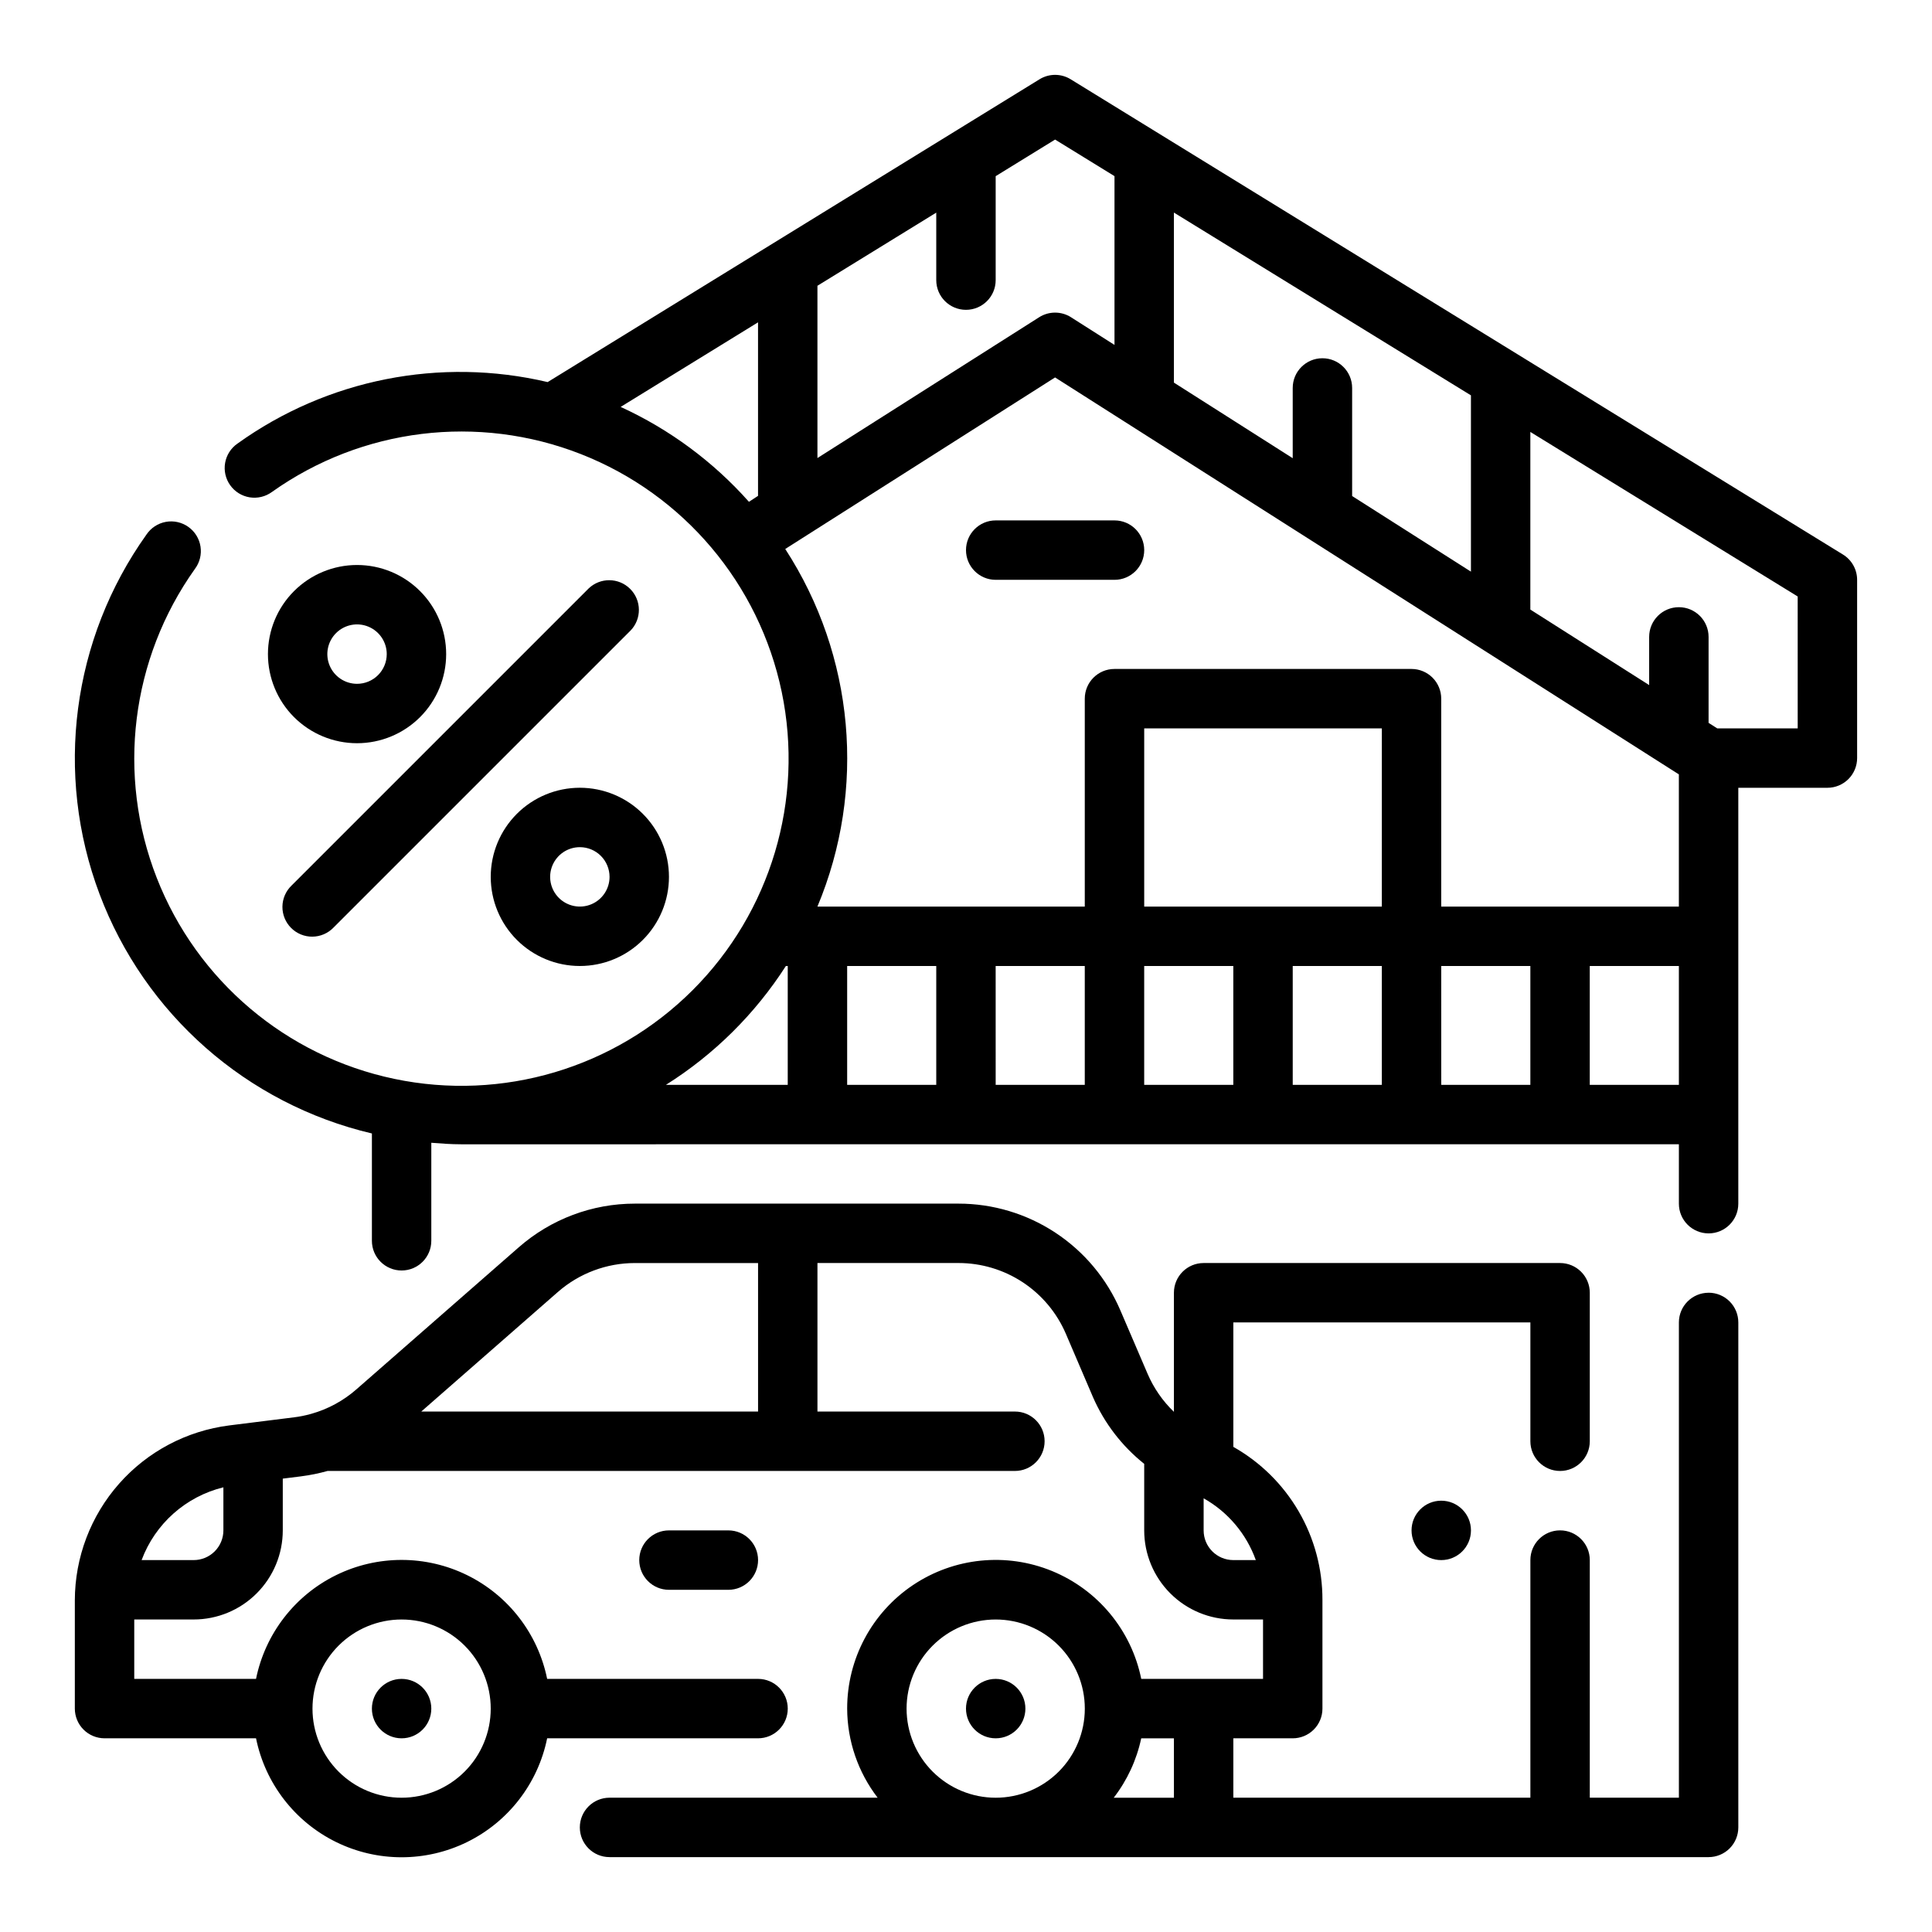 <?xml version="1.0" encoding="UTF-8"?>
<!-- Uploaded to: ICON Repo, www.svgrepo.com, Generator: ICON Repo Mixer Tools -->
<svg fill="#000000" width="800px" height="800px" version="1.1" viewBox="144 144 512 512" xmlns="http://www.w3.org/2000/svg">
 <g>
  <path d="m632.41 290.96-204.67-125.95h-0.004c-2.527-1.559-5.719-1.559-8.25 0l-130.35 80.246c-28.469-6.699-58.441-0.758-82.199 16.297-1.734 1.195-2.914 3.039-3.277 5.113-0.363 2.074 0.121 4.211 1.344 5.926 1.219 1.715 3.078 2.871 5.16 3.207 2.078 0.332 4.207-0.18 5.906-1.426 23.848-16.941 54.633-20.715 81.867-10.035 27.234 10.68 47.246 34.375 53.223 63.016 5.973 28.637-2.898 58.355-23.594 79.035-20.691 20.676-50.418 29.523-79.055 23.527-28.633-5.992-52.312-26.023-62.969-53.27-10.66-27.242-6.863-58.023 10.098-81.859 1.281-1.699 1.82-3.84 1.496-5.941-0.324-2.102-1.484-3.981-3.219-5.211-1.73-1.234-3.887-1.715-5.977-1.332-2.094 0.383-3.941 1.594-5.125 3.359-19.758 27.707-24.422 63.434-12.434 95.281 11.988 31.852 39.051 55.637 72.176 63.438v28.441c0 4.348 3.523 7.871 7.871 7.871 4.348 0 7.871-3.523 7.871-7.871v-25.977c2.606 0.203 5.211 0.402 7.871 0.402l322.75-0.004v15.746c0 4.348 3.527 7.871 7.875 7.871 4.348 0 7.871-3.523 7.871-7.871v-110.22h23.617c2.086 0 4.09-0.828 5.566-2.305 1.473-1.477 2.305-3.481 2.305-5.566v-47.23c0-2.738-1.418-5.277-3.746-6.707zm-130.08-15.508v-28.641c0-4.348-3.527-7.871-7.875-7.871-4.348 0-7.871 3.523-7.871 7.871v18.617l-31.488-20.035v-45.059l78.719 48.438v46.719zm-78.719-94.465 15.742 9.691v44.73l-11.516-7.328v-0.004c-2.582-1.641-5.879-1.641-8.457 0l-58.75 37.312v-45.656l31.488-19.383v17.887c0 4.348 3.527 7.871 7.875 7.871s7.871-3.523 7.871-7.871v-27.551zm-115.13 70.848 36.406-22.414v45.988l-2.41 1.574c-9.465-10.648-21.043-19.215-34-25.148zm43.602 37.66 71.523-45.469 165.31 105.19v35.039h-62.977v-55.105c0-2.086-0.828-4.09-2.305-5.566-1.477-1.473-3.477-2.305-5.566-2.305h-78.719c-4.348 0-7.871 3.523-7.871 7.871v55.105h-70.852c13-31.055 9.809-66.527-8.523-94.762zm40.035 110.51v31.488h-23.613v-31.488zm15.742 0h23.617v31.488h-23.613zm102.34-15.742-62.973-0.004v-47.23h62.977zm0 15.742v31.488h-23.613v-31.488zm15.742 0h23.617v31.488h-23.613zm-173.68 0h0.496v31.488h-32.273c12.773-8.039 23.621-18.789 31.777-31.488zm94.961 0h23.617v31.488h-23.617zm118.08 31.488v-31.488h23.617v31.488zm55.105-94.465h-21.32l-2.297-1.465v-22.781c0-4.348-3.527-7.871-7.875-7.871-4.348 0-7.871 3.523-7.871 7.871v12.77l-31.488-20.012v-47.074l70.848 43.602z"/>
  <path d="m596.8 486.59c-4.348 0-7.875 3.523-7.875 7.871v125.95h-23.613v-62.977c0-4.348-3.527-7.871-7.875-7.871s-7.871 3.523-7.871 7.871v62.977h-78.719v-15.742h15.742c2.09 0 4.09-0.832 5.566-2.305 1.477-1.477 2.305-3.481 2.305-5.566v-28.805c0.02-8.25-2.156-16.355-6.309-23.48-4.148-7.129-10.121-13.023-17.305-17.078v-32.977h78.719v31.488c0 4.348 3.523 7.875 7.871 7.875s7.875-3.527 7.875-7.875v-39.359c0-2.086-0.832-4.09-2.309-5.566-1.477-1.477-3.477-2.305-5.566-2.305h-94.461c-4.348 0-7.875 3.523-7.875 7.871v31.566c-2.977-2.863-5.352-6.293-6.981-10.09l-7.188-16.754c-3.594-8.41-9.578-15.578-17.211-20.617-7.633-5.039-16.578-7.723-25.723-7.719h-85.742c-11.32-0.008-22.254 4.106-30.766 11.562l-43.035 37.652c-3.445 3.023-7.523 5.238-11.934 6.484l-0.156 0.039c-1.465 0.414-2.957 0.711-4.465 0.898l-17.129 2.141c-11.297 1.43-21.684 6.922-29.219 15.457-7.531 8.531-11.699 19.52-11.719 30.902v28.688c0 2.086 0.832 4.09 2.309 5.566 1.477 1.473 3.477 2.305 5.566 2.305h40.145c2.43 11.957 10.266 22.109 21.215 27.492 10.945 5.379 23.773 5.379 34.723 0 10.949-5.383 18.781-15.535 21.211-27.492h55.891c4.348 0 7.871-3.523 7.871-7.871 0-4.348-3.523-7.875-7.871-7.875h-55.891c-2.43-11.953-10.262-22.109-21.211-27.492-10.949-5.379-23.777-5.379-34.723 0-10.949 5.383-18.785 15.539-21.215 27.492h-32.273v-15.742h15.742c6.266 0 12.273-2.488 16.699-6.918 4.43-4.43 6.918-10.434 6.918-16.699v-13.711l4.914-0.613v-0.004c2.348-0.297 4.672-0.773 6.949-1.414h182.16c4.348 0 7.871-3.527 7.871-7.875 0-4.348-3.523-7.871-7.871-7.871h-52.328v-39.359h37.363c6.062-0.004 11.992 1.773 17.055 5.109 5.059 3.336 9.031 8.086 11.418 13.656l7.18 16.773v0.004c3.019 6.91 7.68 12.98 13.578 17.68v17.625c0 6.266 2.488 12.27 6.918 16.699 4.43 4.43 10.434 6.918 16.699 6.918h7.871v15.742h-32.273c-2.613-12.867-11.473-23.586-23.621-28.574-12.148-4.988-25.98-3.594-36.887 3.727-10.902 7.316-17.441 19.59-17.426 32.723 0.027 8.543 2.867 16.84 8.074 23.613h-71.051c-4.348 0-7.871 3.527-7.871 7.875 0 4.348 3.523 7.871 7.871 7.871h291.27c2.086 0 4.09-0.832 5.566-2.305 1.473-1.477 2.305-3.481 2.305-5.566v-133.83c0-2.086-0.832-4.09-2.305-5.566-1.477-1.473-3.481-2.305-5.566-2.305zm-346.37 86.594c6.266 0 12.27 2.488 16.699 6.918 4.43 4.426 6.918 10.434 6.918 16.699 0 6.262-2.488 12.27-6.918 16.699-4.43 4.426-10.434 6.914-16.699 6.914-6.262 0-12.27-2.488-16.699-6.914-4.43-4.43-6.918-10.438-6.918-16.699 0-6.266 2.488-12.273 6.918-16.699 4.43-4.43 10.438-6.918 16.699-6.918zm-55.105-15.746h-13.797c3.582-9.621 11.699-16.84 21.672-19.285v11.414c0 2.09-0.832 4.09-2.309 5.566-1.477 1.477-3.477 2.305-5.566 2.305zm149.57-39.359h-89.262l36.211-31.691c5.648-4.945 12.906-7.672 20.414-7.668h32.637zm118.08 31.488v-8.5c6.43 3.613 11.34 9.43 13.828 16.371h-5.957c-4.348 0-7.871-3.523-7.871-7.871zm-7.871 70.848h-15.953c3.578-4.633 6.07-10.016 7.285-15.742h8.664zm-70.848-23.617-0.004 0.004c0-6.266 2.488-12.273 6.918-16.699 4.43-4.43 10.434-6.918 16.699-6.918 6.262 0 12.27 2.488 16.699 6.918 4.43 4.426 6.918 10.434 6.918 16.699 0 6.262-2.488 12.27-6.918 16.699-4.43 4.426-10.438 6.914-16.699 6.914-6.266 0-12.27-2.488-16.699-6.914-4.43-4.43-6.918-10.438-6.918-16.699z"/>
  <path d="m407.87 297.66h31.488c4.348 0 7.871-3.527 7.871-7.875 0-4.348-3.523-7.871-7.871-7.871h-31.488c-4.348 0-7.871 3.523-7.871 7.871 0 4.348 3.523 7.875 7.871 7.875z"/>
  <path d="m533.82 549.57c0 4.348-3.527 7.871-7.875 7.871-4.348 0-7.871-3.523-7.871-7.871s3.523-7.871 7.871-7.871c4.348 0 7.875 3.523 7.875 7.871"/>
  <path d="m258.3 596.8c0 4.348-3.523 7.871-7.871 7.871-4.348 0-7.871-3.523-7.871-7.871 0-4.348 3.523-7.875 7.871-7.875 4.348 0 7.871 3.527 7.871 7.875"/>
  <path d="m415.74 596.8c0 4.348-3.523 7.871-7.871 7.871s-7.871-3.523-7.871-7.871c0-4.348 3.523-7.875 7.871-7.875s7.871 3.527 7.871 7.875"/>
  <path d="m321.28 549.57c-4.348 0-7.871 3.523-7.871 7.871s3.523 7.875 7.871 7.875h15.746c4.348 0 7.871-3.527 7.871-7.875s-3.523-7.871-7.871-7.871z"/>
  <path d="m299.97 299.97-78.719 78.719c-1.52 1.469-2.387 3.484-2.406 5.594-0.016 2.113 0.812 4.144 2.309 5.637 1.492 1.492 3.523 2.324 5.633 2.305 2.113-0.02 4.129-0.883 5.594-2.402l78.719-78.719h0.004c2.981-3.09 2.938-8-0.098-11.035-3.035-3.039-7.945-3.082-11.035-0.098z"/>
  <path d="m274.05 376.38c0 6.262 2.488 12.27 6.918 16.699 4.426 4.43 10.434 6.918 16.699 6.918 6.262 0 12.27-2.488 16.695-6.918 4.43-4.43 6.918-10.438 6.918-16.699 0-6.266-2.488-12.27-6.918-16.699-4.426-4.43-10.434-6.918-16.695-6.918-6.266 0-12.273 2.488-16.699 6.918-4.43 4.43-6.918 10.434-6.918 16.699zm31.488 0c0 3.184-1.918 6.055-4.859 7.273-2.941 1.219-6.328 0.543-8.578-1.707-2.254-2.25-2.926-5.637-1.707-8.578s4.086-4.859 7.273-4.859c2.086 0 4.09 0.828 5.566 2.305 1.473 1.477 2.305 3.477 2.305 5.566z"/>
  <path d="m238.62 293.73c-6.262 0-12.27 2.488-16.699 6.918-4.43 4.426-6.914 10.434-6.914 16.699 0 6.262 2.484 12.27 6.914 16.699 4.43 4.426 10.438 6.914 16.699 6.914 6.266 0 12.27-2.488 16.699-6.914 4.43-4.43 6.918-10.438 6.918-16.699 0-6.266-2.488-12.273-6.918-16.699-4.43-4.43-10.434-6.918-16.699-6.918zm0 31.488c-3.184 0-6.055-1.918-7.273-4.859-1.219-2.941-0.543-6.328 1.707-8.578 2.254-2.254 5.637-2.926 8.578-1.707 2.941 1.219 4.859 4.09 4.859 7.273 0 2.086-0.828 4.09-2.305 5.566-1.477 1.477-3.477 2.305-5.566 2.305z"/>
 </g>
</svg>